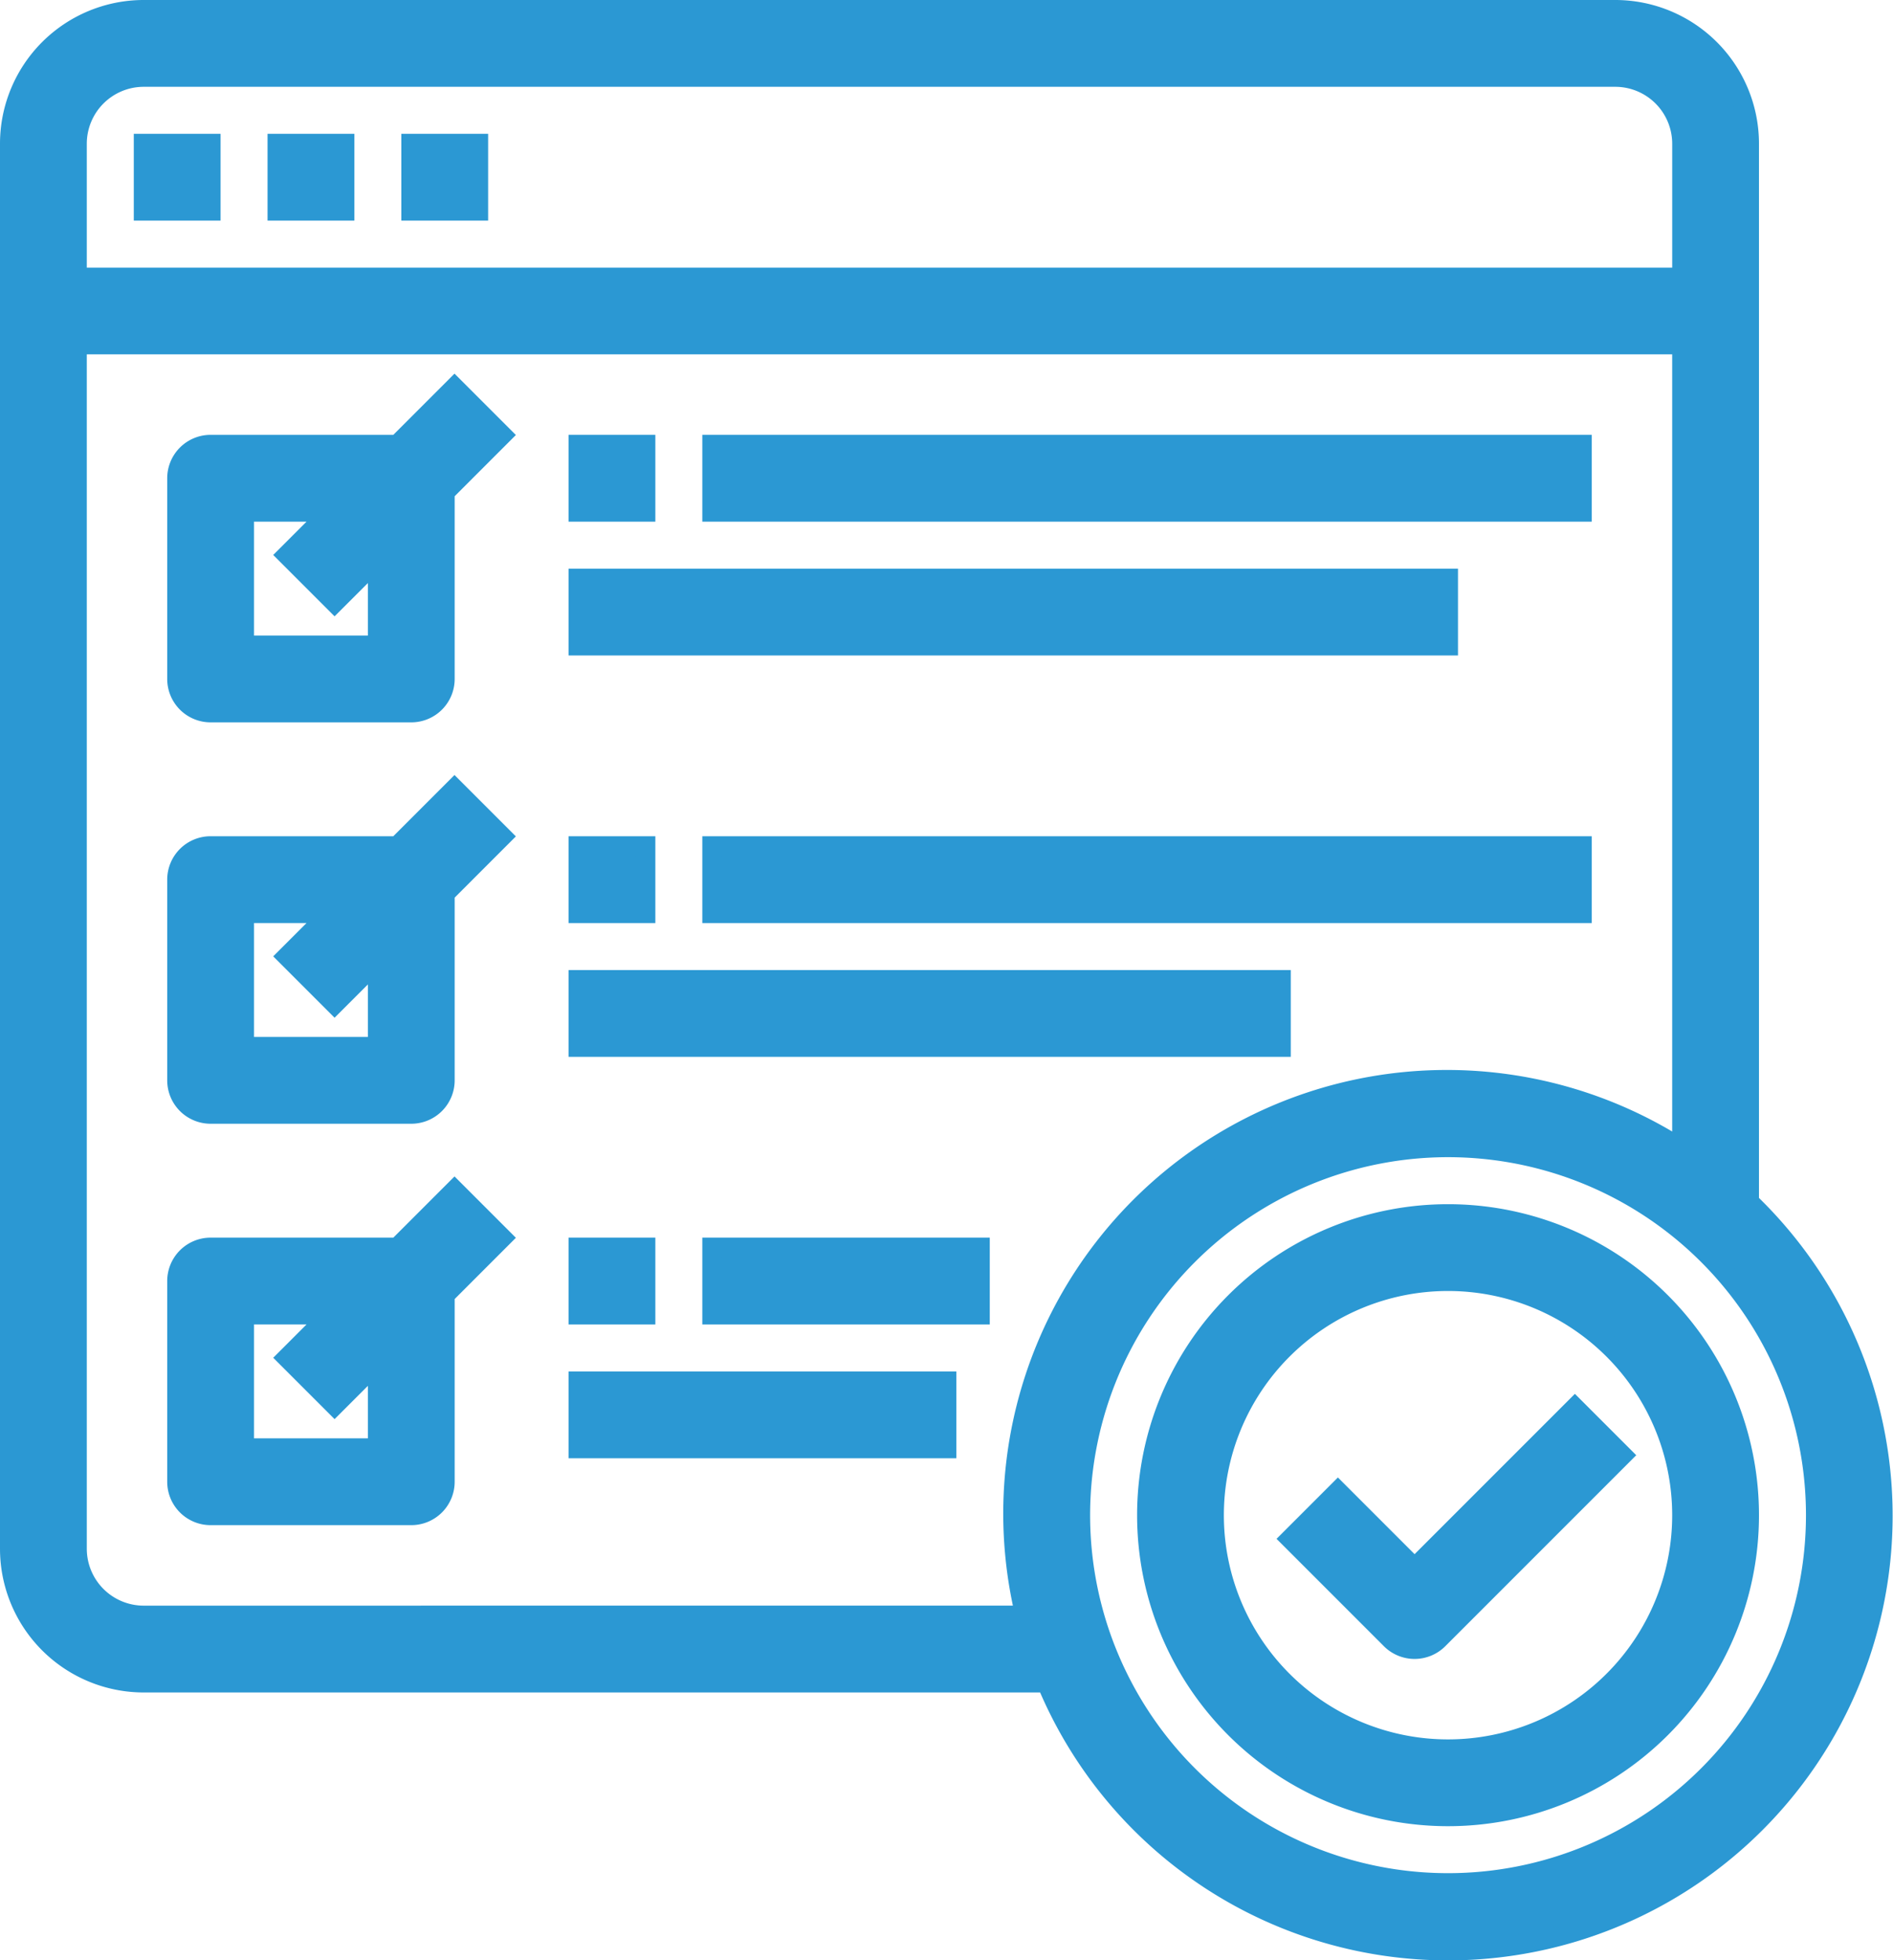 <?xml version="1.0" encoding="UTF-8"?> <svg xmlns="http://www.w3.org/2000/svg" width="95.114" height="98.48" viewBox="0 0 95.114 98.48"><g id="Group_17012" data-name="Group 17012" transform="translate(-316.501 -5025)"><g id="noun-web-testing-1909773" transform="translate(317.001 5025.5)"><g id="Group_7469" data-name="Group 7469" transform="translate(0 0)"><rect id="Rectangle_5001" data-name="Rectangle 5001" width="3.361" height="3.361" transform="translate(6.722 6.722)" fill="#2b98d3" stroke="#2b98d3" stroke-width="1"></rect><rect id="Rectangle_5002" data-name="Rectangle 5002" width="3.361" height="3.361" transform="translate(13.443 6.722)" fill="#2b98d3" stroke="#2b98d3" stroke-width="1"></rect><rect id="Rectangle_5003" data-name="Rectangle 5003" width="3.361" height="3.361" transform="translate(20.165 6.722)" fill="#2b98d3" stroke="#2b98d3" stroke-width="1"></rect><path id="Path_14205" data-name="Path 14205" d="M55.123,40A15.123,15.123,0,1,0,70.247,55.123,15.123,15.123,0,0,0,55.123,40Zm0,26.886A11.763,11.763,0,1,1,66.886,55.123,11.763,11.763,0,0,1,55.123,66.886Z" transform="translate(17.133 20.494)" fill="#2b98d3" stroke="#2b98d3" stroke-width="1"></path><path id="Path_14206" data-name="Path 14206" d="M93.38,63.891V10.722A6.722,6.722,0,0,0,86.659,4H12.722A6.722,6.722,0,0,0,6,10.722V81.3a6.722,6.722,0,0,0,6.722,6.722h45.37A21.837,21.837,0,1,0,93.38,63.891ZM12.722,7.361H86.659a3.361,3.361,0,0,1,3.361,3.361v6.722H9.361V10.722A3.361,3.361,0,0,1,12.722,7.361Zm0,77.3A3.361,3.361,0,0,1,9.361,81.3V20.8H90.019V61.239a21.786,21.786,0,0,0-33,23.42ZM78.257,98.1A18.484,18.484,0,1,1,96.741,79.617,18.484,18.484,0,0,1,78.257,98.1Z" transform="translate(-6 -4)" fill="#2b98d3" stroke="#2b98d3" stroke-width="1"></path><path id="Path_14207" data-name="Path 14207" d="M50.522,53.847l-3.853-3.853L44.293,52.37l5.041,5.041a1.68,1.68,0,0,0,2.376,0l9.242-9.242-2.376-2.376Z" transform="translate(20.054 24.435)" fill="#2b98d3" stroke="#2b98d3" stroke-width="1"></path><path id="Path_14208" data-name="Path 14208" d="M22.067,18.161H12.68A1.68,1.68,0,0,0,11,19.842V29.924a1.68,1.68,0,0,0,1.68,1.68H22.763a1.68,1.68,0,0,0,1.68-1.68V20.537l2.868-2.868-2.376-2.376Zm-.985,10.082H14.361V21.522h4.345l-2.173,2.173,2.376,2.376L21.082,23.9Z" transform="translate(-2.598 3.684)" fill="#2b98d3" stroke="#2b98d3" stroke-width="1"></path><rect id="Rectangle_5004" data-name="Rectangle 5004" width="3.361" height="3.361" transform="translate(28.567 21.845)" fill="#2b98d3" stroke="#2b98d3" stroke-width="1"></rect><rect id="Rectangle_5005" data-name="Rectangle 5005" width="43.69" height="3.361" transform="translate(35.288 21.845)" fill="#2b98d3" stroke="#2b98d3" stroke-width="1"></rect><rect id="Rectangle_5006" data-name="Rectangle 5006" width="43.69" height="3.361" transform="translate(28.567 28.567)" fill="#2b98d3" stroke="#2b98d3" stroke-width="1"></rect><path id="Path_14209" data-name="Path 14209" d="M22.067,30.161H12.68A1.68,1.68,0,0,0,11,31.842V41.924a1.68,1.68,0,0,0,1.68,1.68H22.763a1.68,1.68,0,0,0,1.68-1.68V32.537l2.868-2.868-2.376-2.376Zm-.985,10.082H14.361V33.522h4.345l-2.173,2.173,2.376,2.376L21.082,35.9Z" transform="translate(-2.598 11.848)" fill="#2b98d3" stroke="#2b98d3" stroke-width="1"></path><rect id="Rectangle_5007" data-name="Rectangle 5007" width="3.361" height="3.361" transform="translate(28.567 42.01)" fill="#2b98d3" stroke="#2b98d3" stroke-width="1"></rect><rect id="Rectangle_5008" data-name="Rectangle 5008" width="43.69" height="3.361" transform="translate(35.288 42.01)" fill="#2b98d3" stroke="#2b98d3" stroke-width="1"></rect><rect id="Rectangle_5009" data-name="Rectangle 5009" width="35.288" height="3.361" transform="translate(28.567 48.731)" fill="#2b98d3" stroke="#2b98d3" stroke-width="1"></rect><path id="Path_14210" data-name="Path 14210" d="M24.935,39.293l-2.868,2.868H12.68A1.68,1.68,0,0,0,11,43.842V53.924a1.68,1.68,0,0,0,1.68,1.68H22.763a1.68,1.68,0,0,0,1.68-1.68V44.537l2.868-2.868ZM21.082,52.244H14.361V45.522h4.345l-2.173,2.173,2.376,2.376L21.082,47.9Z" transform="translate(-2.598 20.013)" fill="#2b98d3" stroke="#2b98d3" stroke-width="1"></path><rect id="Rectangle_5010" data-name="Rectangle 5010" width="3.361" height="3.361" transform="translate(28.567 62.174)" fill="#2b98d3" stroke="#2b98d3" stroke-width="1"></rect><rect id="Rectangle_5011" data-name="Rectangle 5011" width="13.443" height="3.361" transform="translate(35.288 62.174)" fill="#2b98d3" stroke="#2b98d3" stroke-width="1"></rect><rect id="Rectangle_5012" data-name="Rectangle 5012" width="18.484" height="3.361" transform="translate(28.567 68.896)" fill="#2b98d3" stroke="#2b98d3" stroke-width="1"></rect></g></g></g></svg> 
